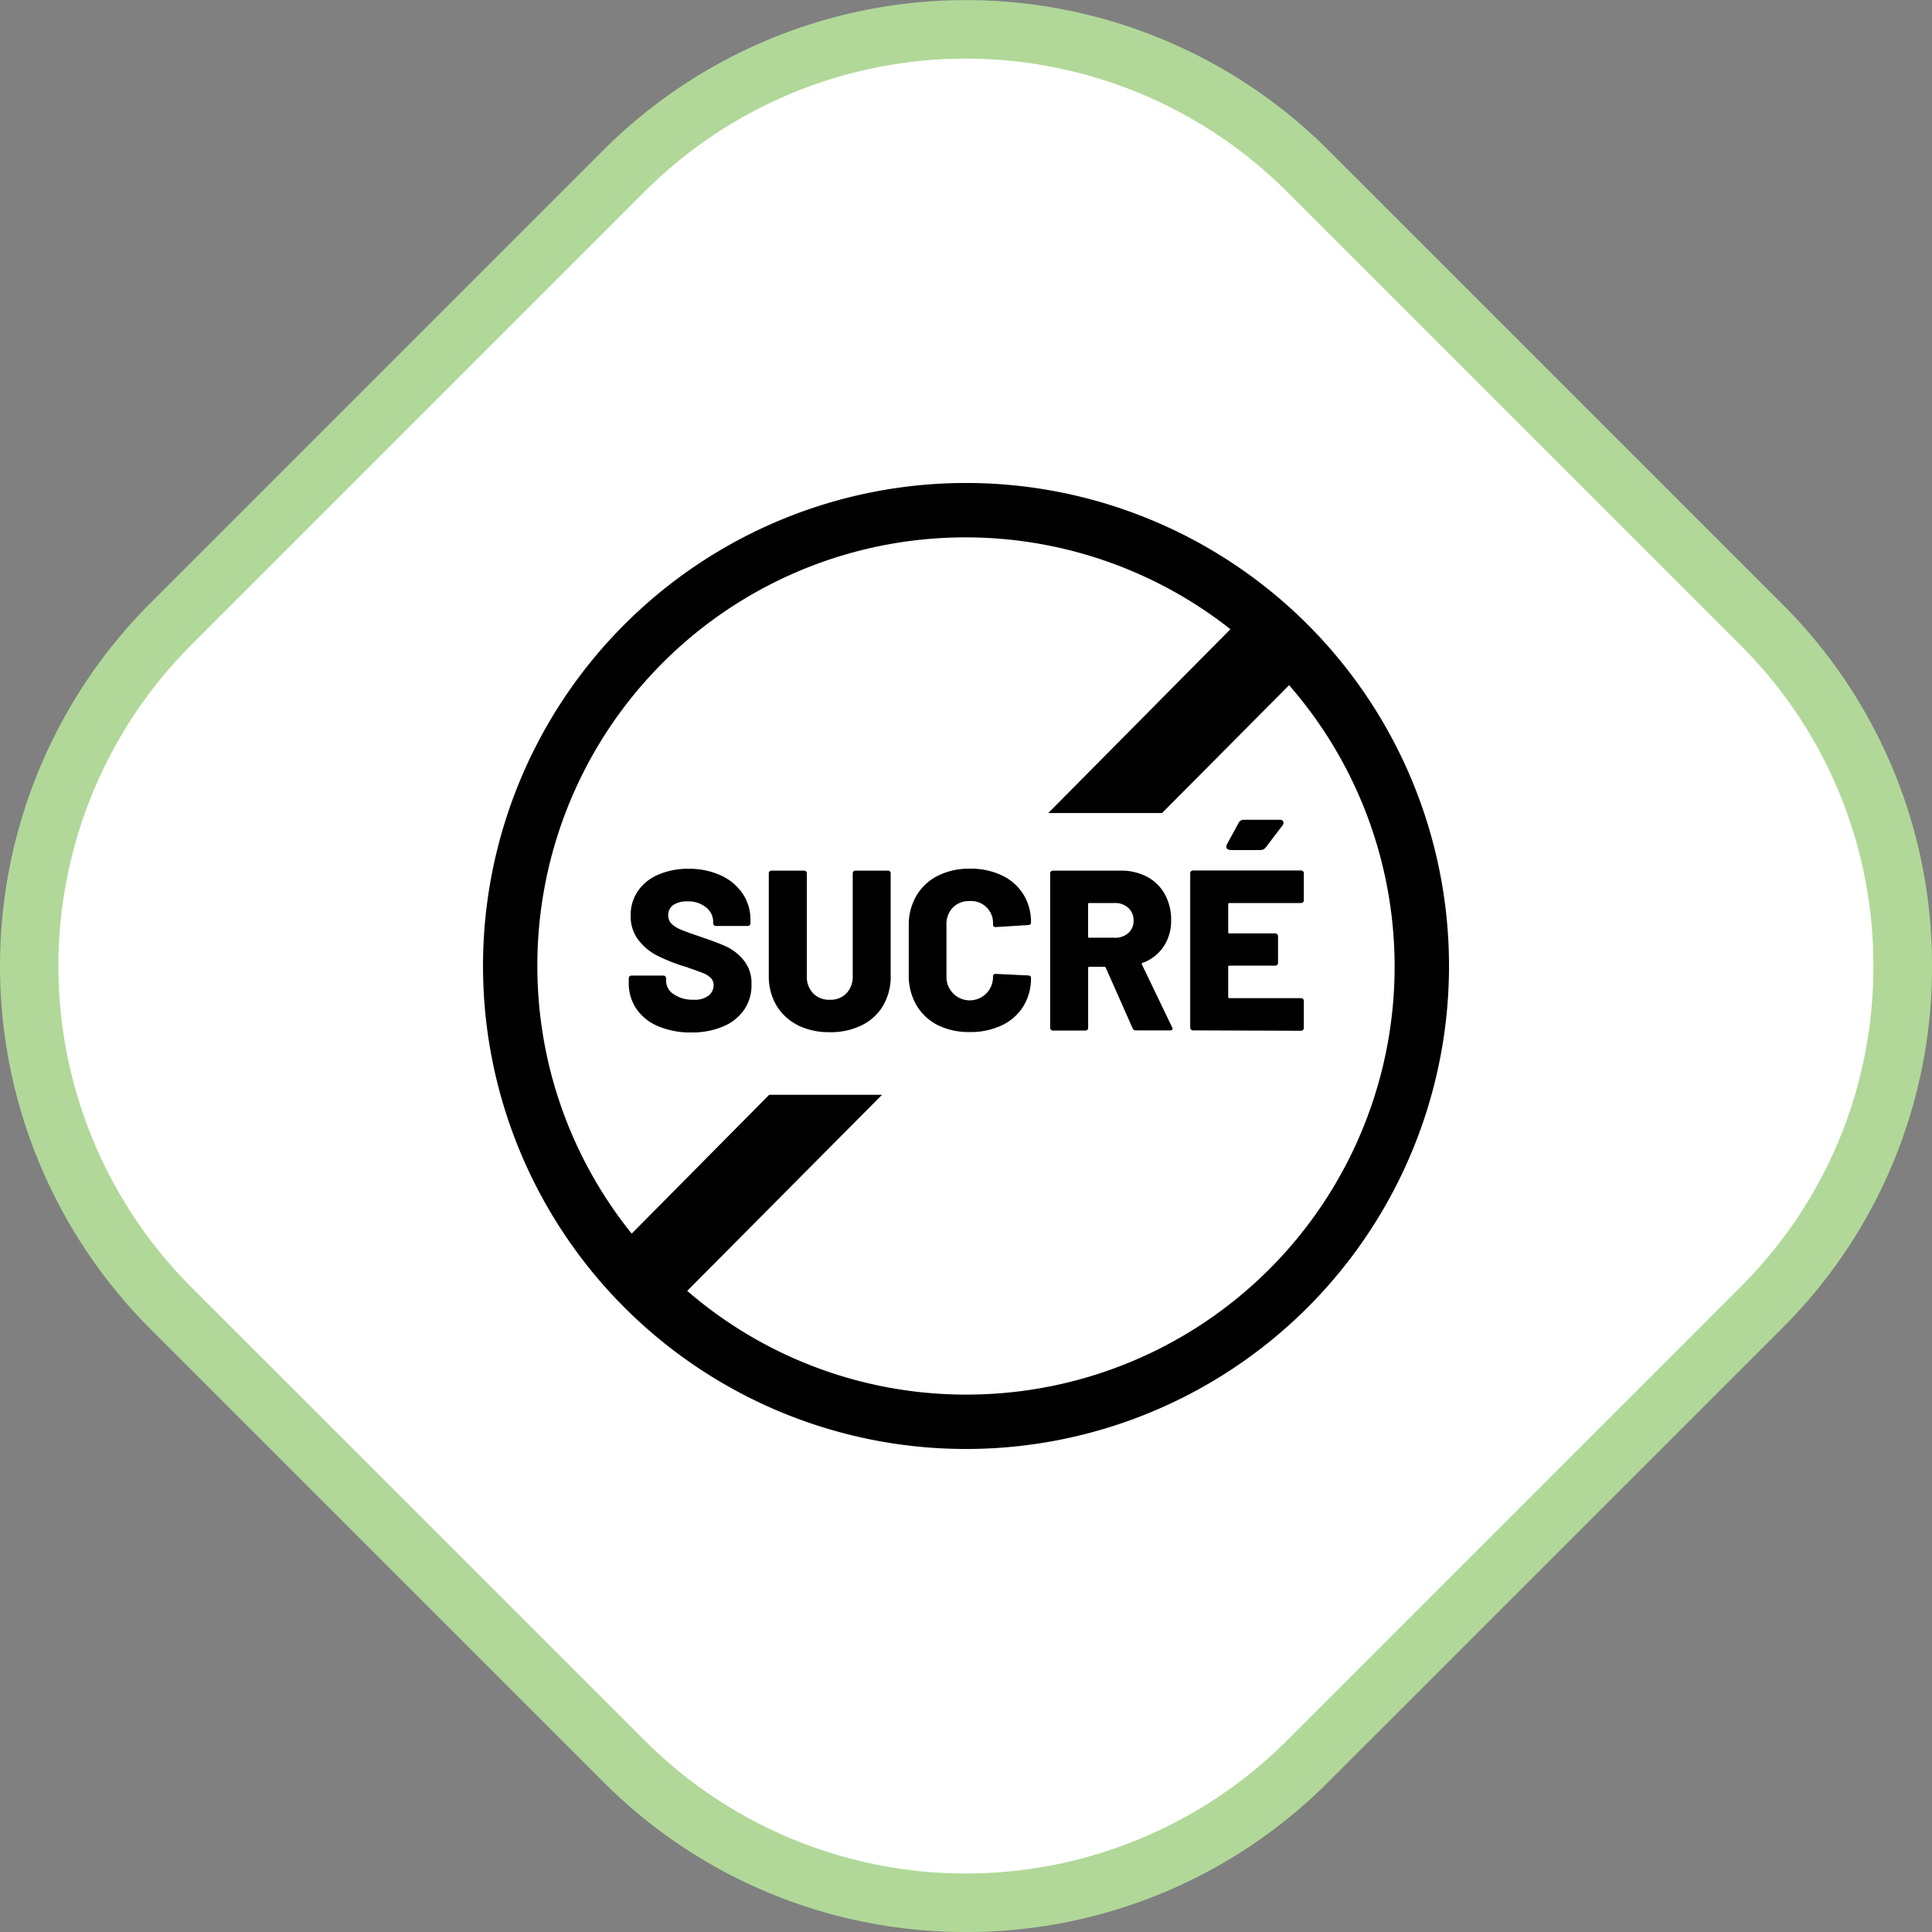 <svg xmlns="http://www.w3.org/2000/svg" width="192" height="192" viewBox="0 0 192 192"><rect x="0" y="0" width="192" height="192" fill="#808080" stroke="none"/><defs><style>.a{fill:#fff;}.b{fill:#b1d898;}.c{stroke:rgba(0,0,0,0);stroke-miterlimit:10;}</style></defs><path class="a" d="M-181.52,721.016l-45.1-45.1a48.019,48.019,0,0,1,0-67.9l45.1-45.1a48,48,0,0,1,67.888,0l45.1,45.1a48.019,48.019,0,0,1,.006,67.9l-.006.005-45.1,45.095a48,48,0,0,1-67.888,0" transform="translate(243.562 -545.963)"/><path class="b" d="M-147.576,737.963a50.742,50.742,0,0,1-36-14.89l-45.1-45.1a50.986,50.986,0,0,1,0-72.012l45.1-45.1a50.968,50.968,0,0,1,72,0l45.1,45.1a50.588,50.588,0,0,1,14.915,36.007A50.593,50.593,0,0,1-66.4,677.905l-.073.074-45.1,45.094A50.753,50.753,0,0,1-147.576,737.963Zm-31.887-19a45.147,45.147,0,0,0,63.774,0l45.1-45.1a44.813,44.813,0,0,0,13.2-31.894,44.8,44.8,0,0,0-13.211-31.892l-45.1-45.1a45.144,45.144,0,0,0-63.774,0l-45.1,45.1a45.161,45.161,0,0,0,0,63.783Z" transform="translate(243.562 -545.963)"/><g transform="translate(48.001 47.997)"><path class="c" d="M0,48A48,48,0,1,1,48,96,48,48,0,0,1,0,48ZM48,90.595a42.535,42.535,0,0,0,32.11-70.5L67.481,32.8H56.176l18.1-18.268A42.545,42.545,0,0,0,5.4,48h0a42.373,42.373,0,0,0,9.378,26.6L28.442,60.8H39.659L20.293,80.288A42.345,42.345,0,0,0,48,90.595Zm-27.3-35.987a8.225,8.225,0,0,1-3.3-.625v0a4.806,4.806,0,0,1-2.157-1.725,4.5,4.5,0,0,1-.759-2.6V49.23a.3.3,0,0,1,.076-.2.3.3,0,0,1,.2-.076h3.154a.263.263,0,0,1,.2.076.284.284,0,0,1,.08.2V49.5a1.6,1.6,0,0,0,.748,1.3,3.321,3.321,0,0,0,2.02.552,2.162,2.162,0,0,0,1.479-.429,1.327,1.327,0,0,0,.476-1,1.023,1.023,0,0,0-.287-.739,2.237,2.237,0,0,0-.759-.476c-.318-.126-.8-.307-1.472-.532a1.453,1.453,0,0,0-.272-.1A2.47,2.47,0,0,1,19.865,48a17.439,17.439,0,0,1-2.559-1.034,5.487,5.487,0,0,1-1.859-1.544,3.82,3.82,0,0,1-.77-2.437,4.175,4.175,0,0,1,.735-2.461,4.629,4.629,0,0,1,2.051-1.617,7.407,7.407,0,0,1,2.973-.567,7.484,7.484,0,0,1,3.143.637,5.22,5.22,0,0,1,2.2,1.8,4.6,4.6,0,0,1,.8,2.652v.314a.252.252,0,0,1-.076.2.284.284,0,0,1-.2.08h-3.15a.281.281,0,0,1-.2-.08.269.269,0,0,1-.08-.2v-.161a1.824,1.824,0,0,0-.7-1.4,2.774,2.774,0,0,0-1.882-.6,2.348,2.348,0,0,0-1.384.36,1.2,1.2,0,0,0-.5,1.027,1.151,1.151,0,0,0,.322.828,2.9,2.9,0,0,0,.984.609c.444.188,1.131.433,2.055.743,1.058.356,1.881.678,2.472.946A5.027,5.027,0,0,1,25.9,47.426a3.587,3.587,0,0,1,.781,2.41,4.29,4.29,0,0,1-.751,2.545,4.775,4.775,0,0,1-2.1,1.644,7.926,7.926,0,0,1-3,.584Zm10.6-.713,0-.008a5.112,5.112,0,0,1-2.135-1.958A5.661,5.661,0,0,1,28.4,49V38.8a.261.261,0,0,1,.081-.2.264.264,0,0,1,.2-.076H31.9a.25.25,0,0,1,.2.076.267.267,0,0,1,.081.2V49a2.354,2.354,0,0,0,.624,1.713,2.2,2.2,0,0,0,1.667.644,2.158,2.158,0,0,0,1.645-.644A2.354,2.354,0,0,0,36.742,49V38.8a.264.264,0,0,1,.081-.2.25.25,0,0,1,.2-.076h3.215a.269.269,0,0,1,.2.076.279.279,0,0,1,.077.2V49a5.689,5.689,0,0,1-.747,2.928,5.021,5.021,0,0,1-2.12,1.958,6.912,6.912,0,0,1-3.165.693c-.057,0-.113,0-.171,0A6.972,6.972,0,0,1,31.289,53.895ZM45.2,53.883v0a5.187,5.187,0,0,1-2.134-2,5.833,5.833,0,0,1-.756-3v-4.9a5.681,5.681,0,0,1,.756-2.955A5.125,5.125,0,0,1,45.2,39.034a6.833,6.833,0,0,1,3.185-.7A7.161,7.161,0,0,1,51.569,39,5.06,5.06,0,0,1,53.7,40.881a5.172,5.172,0,0,1,.759,2.8.245.245,0,0,1-.076.184.325.325,0,0,1-.2.069l-3.228.2c-.184,0-.271-.084-.271-.245a2.184,2.184,0,0,0-2.311-2.342,2.241,2.241,0,0,0-1.679.647,2.309,2.309,0,0,0-.637,1.694v5.146a2.314,2.314,0,1,0,4.626,0c0-.165.092-.249.271-.249l3.228.157a.3.3,0,0,1,.2.065.2.2,0,0,1,.076.157A5.289,5.289,0,0,1,53.7,52a4.981,4.981,0,0,1-2.131,1.89,7.146,7.146,0,0,1-3.188.675c-.063,0-.128,0-.191,0A6.94,6.94,0,0,1,45.2,53.883Zm36.1.556L70.563,54.4a.257.257,0,0,1-.2-.08.262.262,0,0,1-.081-.2V38.789a.254.254,0,0,1,.081-.2.265.265,0,0,1,.2-.081h10.73a.261.261,0,0,1,.2.081.253.253,0,0,1,.08.2v2.675a.247.247,0,0,1-.08.2.255.255,0,0,1-.2.08h-7.12a.1.1,0,0,0-.115.088.043.043,0,0,0,0,.031v2.786a.1.1,0,0,0,.115.114h4.556a.279.279,0,0,1,.2.077.3.3,0,0,1,.081.2V47.69a.269.269,0,0,1-.081.2.275.275,0,0,1-.2.076H74.173a.1.1,0,0,0-.115.088.033.033,0,0,0,0,.027v3a.1.1,0,0,0,.115.115h7.12a.269.269,0,0,1,.279.276v2.683a.266.266,0,0,1-.08.2.254.254,0,0,1-.187.081Zm-21.437-.022h-3.22a.255.255,0,0,1-.2-.081.246.246,0,0,1-.08-.2V38.8a.281.281,0,0,1,.08-.2.262.262,0,0,1,.2-.076h6.733A5.484,5.484,0,0,1,66,39.138a4.36,4.36,0,0,1,1.759,1.735,5.2,5.2,0,0,1,.625,2.575,4.593,4.593,0,0,1-.751,2.629,4.208,4.208,0,0,1-2.085,1.613.107.107,0,0,0-.084.126l.015.03,3,6.239a.289.289,0,0,1,.046.134c0,.123-.084.185-.249.185l-3.4,0a.324.324,0,0,1-.313-.2l-2.675-6.036a.153.153,0,0,0-.139-.088h-1.5a.1.1,0,0,0-.111.088v5.971a.243.243,0,0,1-.076.2.27.27,0,0,1-.187.081Zm.271-12.585v.031h0v3.215a.1.1,0,0,0,.084.115h2.549a1.958,1.958,0,0,0,1.36-.464,1.584,1.584,0,0,0,.525-1.237,1.653,1.653,0,0,0-.525-1.269,1.927,1.927,0,0,0-1.36-.479H60.229A.1.1,0,0,0,60.127,41.831Zm14.188-5.35a.546.546,0,0,1-.353-.126v.03a.248.248,0,0,1-.1-.211.728.728,0,0,1,.064-.271l1.135-2.081a.577.577,0,0,1,.556-.353h3.529c.261,0,.395.1.395.295a.419.419,0,0,1-.1.272L77.82,36.175a.686.686,0,0,1-.562.307Z" transform="translate(0 0.001)"/></g></svg>